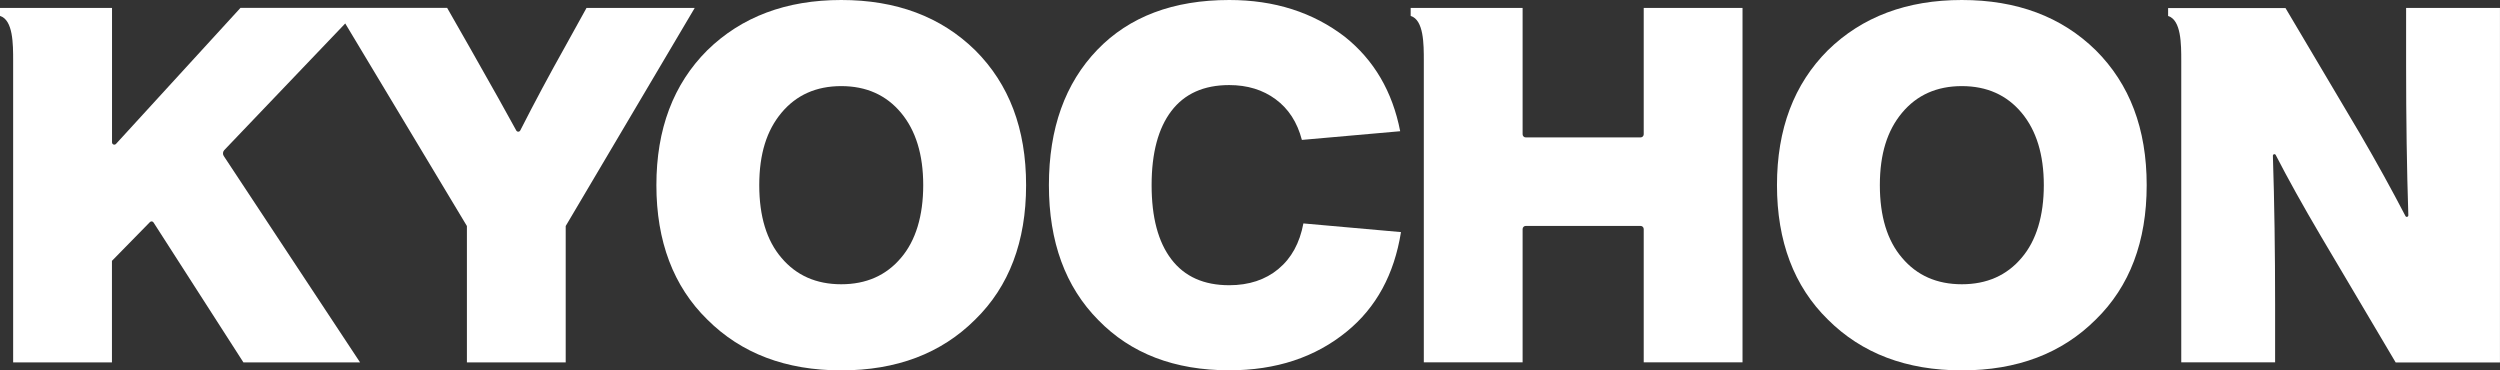 <svg width="135" height="20" viewBox="0 0 135 20" fill="none" xmlns="http://www.w3.org/2000/svg">
<rect x="0" y="0" width="135" height="20" fill="#333333" stroke="none"/>
<path d="M31.671 0.43L30.496 2.554C29.679 4.01 28.878 5.505 28.095 7.043C28.048 7.134 27.923 7.134 27.876 7.043C27.428 6.216 26.594 4.729 25.372 2.575L24.146 0.426H12.985L6.264 7.771C6.187 7.854 6.049 7.802 6.049 7.685V0.43H0V0.859C0.71 1.08 0.71 2.376 0.71 3.286V19.568H6.045V14.086L8.097 11.992C8.153 11.936 8.248 11.945 8.291 12.014L13.144 19.568H19.443L12.081 8.421C12.017 8.322 12.03 8.192 12.111 8.105L18.643 1.267L25.213 12.205V19.568H30.548V12.205L37.514 0.43H31.671Z" fill="white"/>
<path d="M45.427 0C42.458 0 40.045 0.906 38.195 2.713C36.362 4.542 35.445 6.969 35.445 9.998C35.445 13.027 36.362 15.463 38.195 17.257C40.028 19.086 42.437 20 45.427 20C48.417 20 50.827 19.086 52.66 17.257C54.492 15.467 55.409 13.044 55.409 9.998C55.409 6.951 54.492 4.542 52.66 2.713C50.809 0.901 48.4 0 45.427 0ZM48.654 13.924C47.854 14.873 46.778 15.35 45.427 15.35C44.076 15.35 43.001 14.873 42.2 13.924C41.4 12.992 41 11.684 41 9.998C41 8.312 41.4 7.047 42.2 6.089C43.001 5.131 44.076 4.65 45.427 4.65C46.778 4.65 47.854 5.131 48.654 6.089C49.454 7.047 49.854 8.351 49.854 9.998C49.854 11.645 49.454 12.992 48.654 13.924Z" fill="white"/>
<path d="M88.761 7.251C88.761 7.342 88.687 7.42 88.593 7.42H82.389C82.298 7.42 82.221 7.346 82.221 7.251V0.43H76.176V0.859C76.886 1.08 76.886 2.376 76.886 3.286V19.567H82.221V12.369C82.221 12.278 82.294 12.2 82.389 12.2H88.593C88.683 12.2 88.761 12.274 88.761 12.369V19.567H94.096V0.43H88.761V7.251Z" fill="white"/>
<path d="M105.939 0C102.97 0 100.556 0.906 98.706 2.713C96.874 4.542 95.957 6.969 95.957 9.998C95.957 13.027 96.874 15.463 98.706 17.257C100.539 19.086 102.949 20 105.939 20C108.929 20 111.338 19.086 113.171 17.257C115.004 15.467 115.921 13.044 115.921 9.998C115.921 6.951 115.004 4.542 113.171 2.713C111.321 0.901 108.912 0 105.939 0ZM109.166 13.924C108.365 14.873 107.29 15.35 105.939 15.35C104.588 15.35 103.512 14.873 102.712 13.924C101.912 12.992 101.512 11.684 101.512 9.998C101.512 8.312 101.912 7.047 102.712 6.089C103.512 5.131 104.588 4.65 105.939 4.65C107.29 4.65 108.365 5.131 109.166 6.089C109.966 7.047 110.366 8.351 110.366 9.998C110.366 11.645 109.966 12.992 109.166 13.924Z" fill="white"/>
<path d="M129.93 3.55C129.93 6.406 129.968 9.097 130.05 11.624C130.05 11.715 129.934 11.745 129.895 11.667C129.155 10.245 128.342 8.768 127.447 7.234L123.416 0.434H117.078V0.863C117.788 1.084 117.788 2.38 117.788 3.29V19.567H122.856V16.451C122.856 13.617 122.818 10.935 122.736 8.412C122.736 8.321 122.852 8.291 122.891 8.373C123.528 9.613 124.341 11.078 125.339 12.772L129.366 19.572H134.998V0.43H129.93V3.546V3.55Z" fill="white"/>
<path d="M69.032 14.527C68.331 15.107 67.444 15.402 66.377 15.402C65.009 15.402 63.968 14.938 63.254 14.002C62.539 13.066 62.187 11.736 62.187 9.998C62.187 8.26 62.544 6.925 63.254 5.994C63.964 5.062 65.005 4.594 66.377 4.594C67.354 4.594 68.193 4.849 68.885 5.361C69.578 5.872 70.052 6.6 70.301 7.554H70.314L75.61 7.086C75.193 4.945 74.199 3.246 72.624 1.989C70.899 0.663 68.817 0 66.382 0C63.357 0 60.982 0.897 59.257 2.687C57.514 4.498 56.641 6.934 56.641 9.998C56.641 13.062 57.531 15.489 59.308 17.283C61.068 19.094 63.426 19.996 66.382 19.996C68.907 19.996 71.024 19.298 72.732 17.898C74.315 16.607 75.288 14.817 75.653 12.533L70.383 12.065C70.185 13.122 69.737 13.941 69.036 14.522L69.032 14.527Z" fill="white"/>
</svg>
